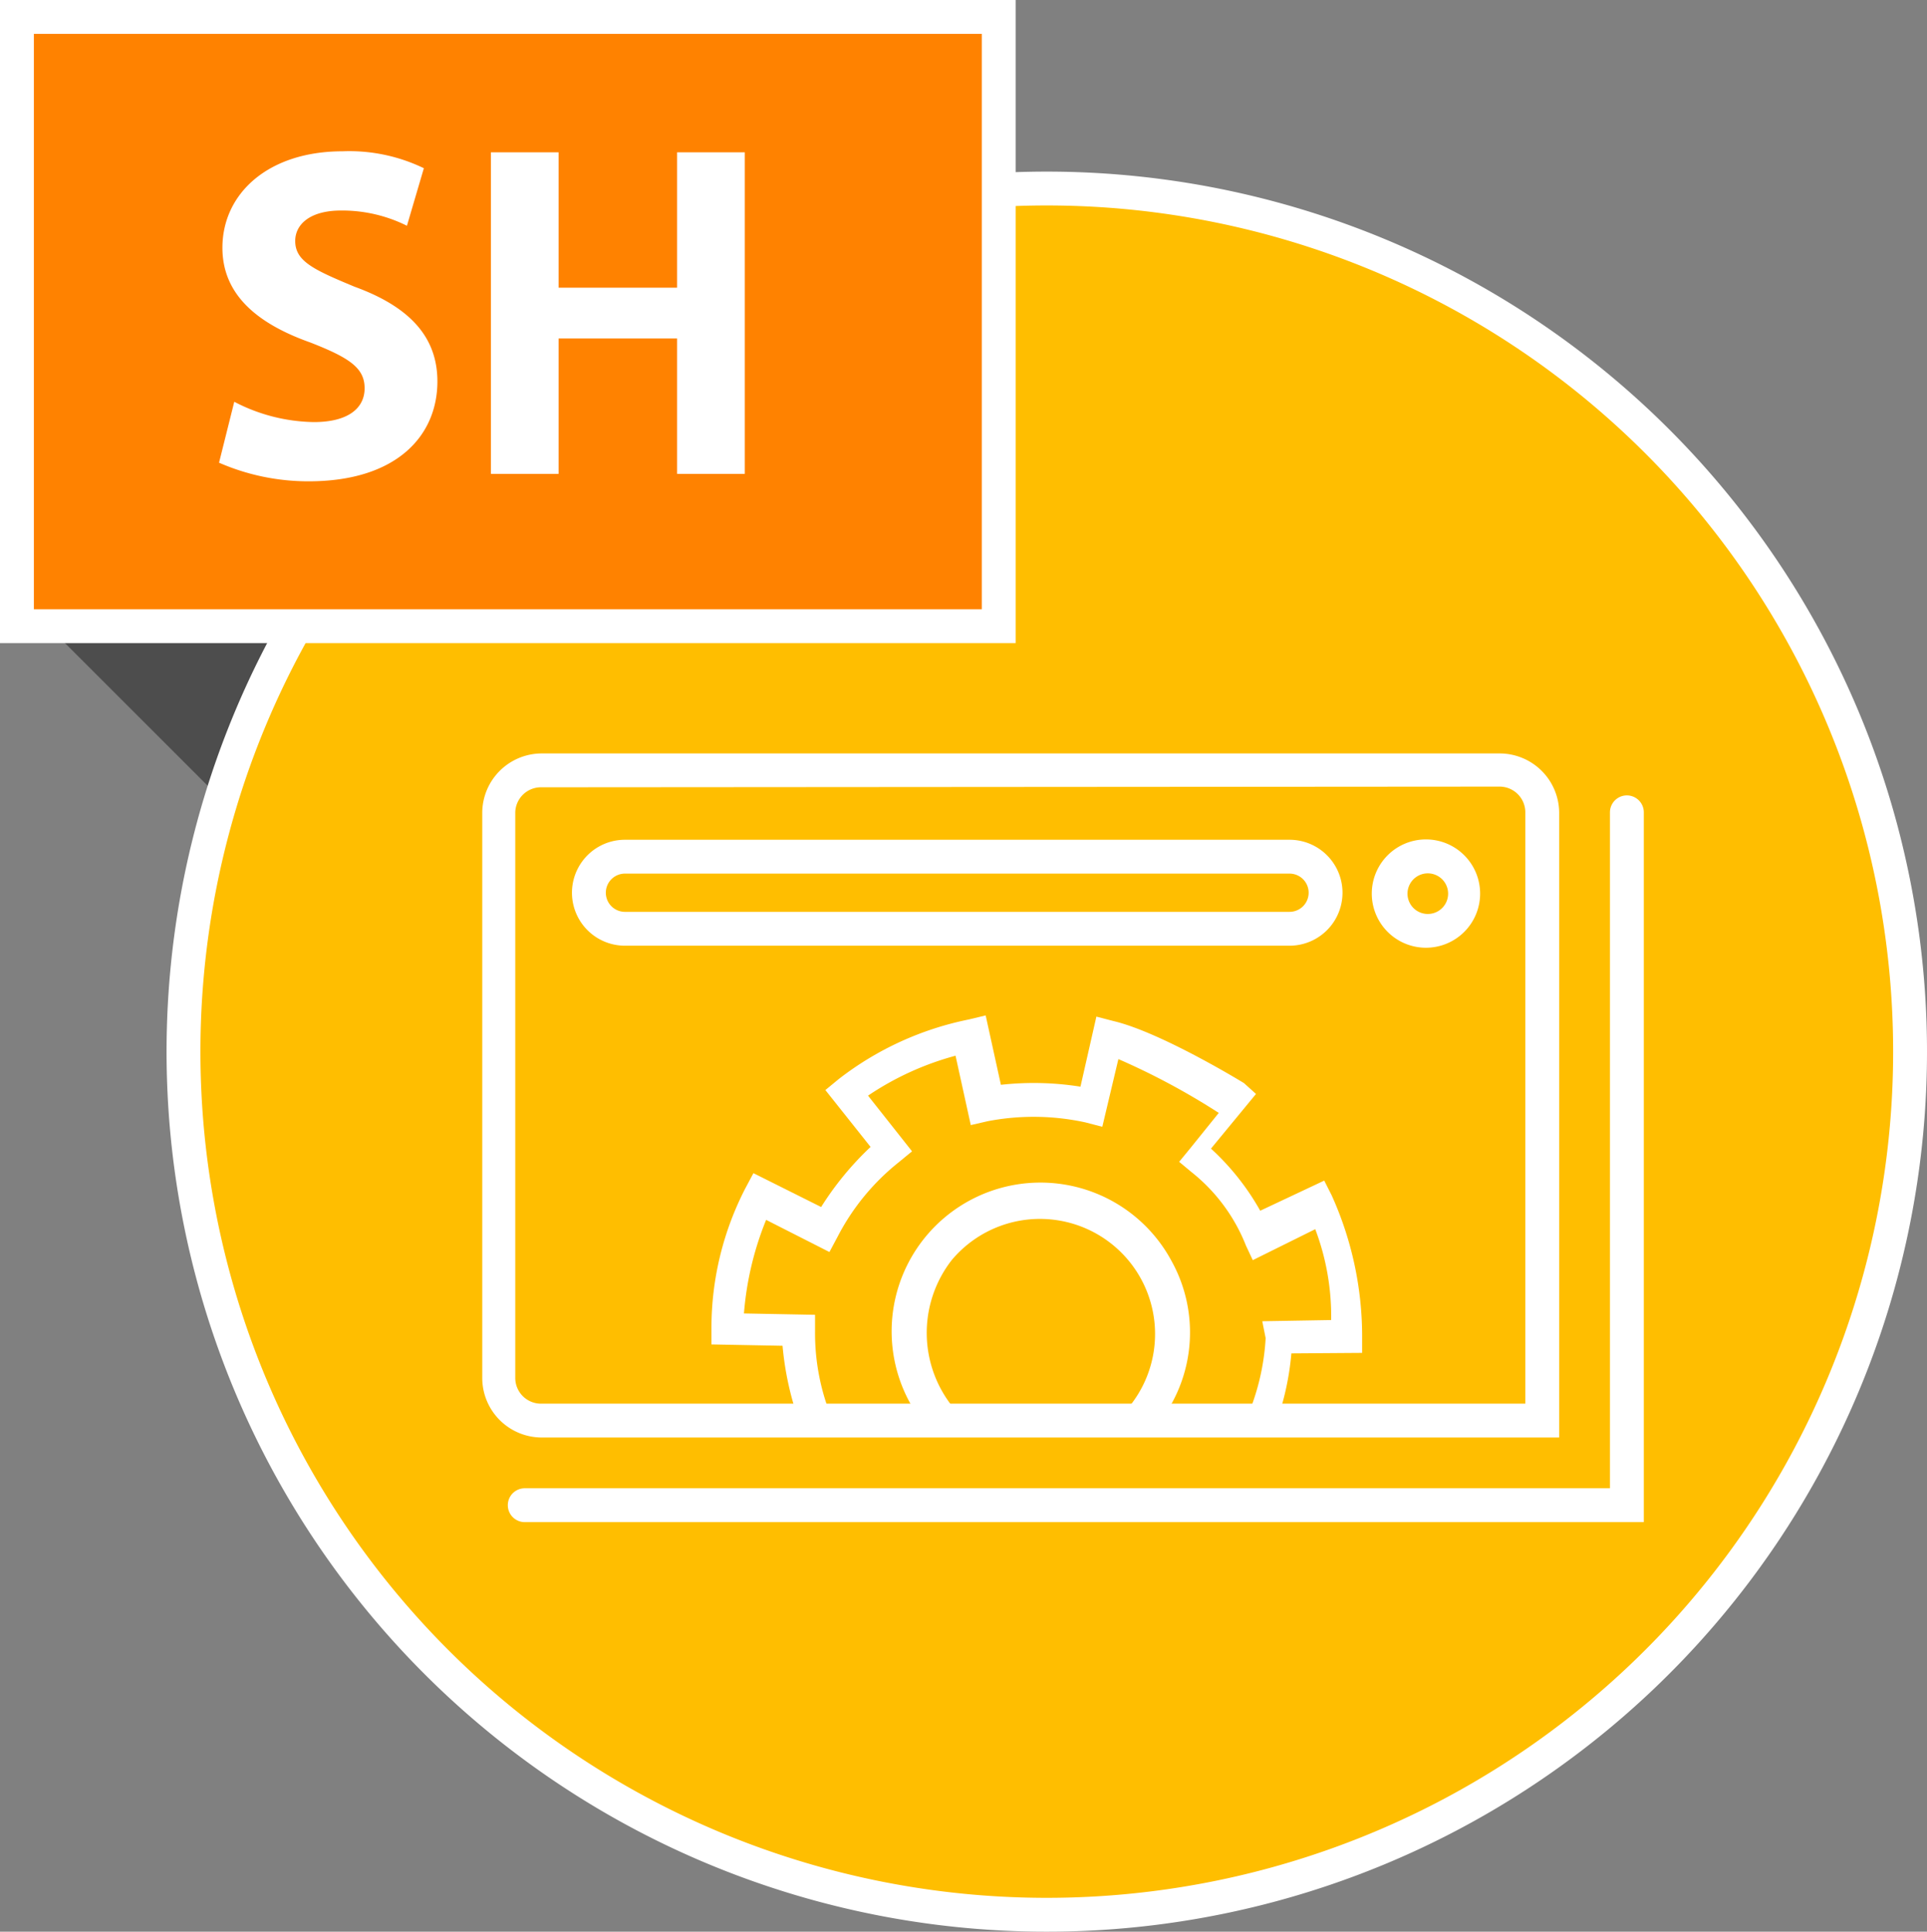<svg xmlns="http://www.w3.org/2000/svg" viewBox="0 0 113.84 114.14"><rect x="0" y="0" width="113.84" height="114.14" fill="#808080" stroke="none"/><defs><style>.cls-1{fill:#4d4d4d;}.cls-2{fill:#ffbe00;}.cls-3{fill:#fff;}.cls-4{fill:#ff8200;}</style></defs><title>SiteBusiness</title><g id="Layer_2" data-name="Layer 2"><g id="Layer_1-2" data-name="Layer 1"><path class="cls-1" d="M1.84,36l12,12c.3-1,.6-2.1,1-3.1a48.68,48.68,0,0,1,4.3-8.9Z"/><circle class="cls-2" cx="61.84" cy="62.14" r="51"/><path class="cls-3" d="M61.84,12.14a50,50,0,1,1-50,50,50,50,0,0,1,50-50m0-2a52,52,0,1,0,52,52,52,52,0,0,0-52-52Z"/><rect class="cls-4" x="1" y="1" width="58" height="36"/><path class="cls-3" d="M58,2V36H2V2H58m2-2H0V38H60V0Z"/><path class="cls-3" d="M13.84,23.74a10.47,10.47,0,0,0,4.7,1.2c2,0,3-.8,3-2s-.9-1.8-3.2-2.7c-3.1-1.1-5.2-2.8-5.2-5.6,0-3.2,2.7-5.7,7.1-5.7a10.11,10.11,0,0,1,4.8,1l-1,3.4a8.57,8.57,0,0,0-3.9-.9c-1.8,0-2.7.8-2.7,1.8,0,1.2,1.1,1.7,3.5,2.7,3.3,1.2,4.9,3,4.9,5.6,0,3.2-2.4,5.9-7.6,5.9a13.17,13.17,0,0,1-5.3-1.1Z"/><path class="cls-3" d="M33,9v8h7V9h4V28H40V20H33v8H29V9Z"/><path class="cls-3" d="M92.11,84.94H32a3.52,3.52,0,0,1-3.51-3.52V48A3.52,3.52,0,0,1,32,44.52H88.6A3.52,3.52,0,0,1,92.11,48ZM32,46.52A1.52,1.52,0,0,0,30.44,48V81.42A1.52,1.52,0,0,0,32,82.94H90.11V48a1.52,1.52,0,0,0-1.51-1.52Z"/><path class="cls-3" d="M97.11,89.94H31a1,1,0,0,1,0-2H95.11V48a1,1,0,0,1,2,0Z"/><path class="cls-3" d="M76.18,55.88H36.92a3.13,3.13,0,0,1,0-6.26H76.18a3.13,3.13,0,0,1,0,6.26ZM36.92,51.62a1.13,1.13,0,0,0,0,2.26H76.18a1.13,1.13,0,0,0,0-2.26Z"/><path class="cls-3" d="M84.24,56a3.2,3.2,0,1,1,3.2-3.2A3.2,3.2,0,0,1,84.24,56Zm0-4.39a1.2,1.2,0,0,0,0,2.39,1.2,1.2,0,1,0,0-2.39Z"/><path class="cls-3" d="M69.21,74.51a8.79,8.79,0,1,0-14.8,9.4h1.43l.54-.66a7,7,0,0,1-.15-8.8,6.8,6.8,0,0,1,10.51,8.63,7.07,7.07,0,0,1-.81.83h2.66A8.7,8.7,0,0,0,69.21,74.51Z"/><path class="cls-3" d="M80.47,79.94l0-1a20.25,20.25,0,0,0-1.8-8.31l-.44-.87-3.78,1.78a14.77,14.77,0,0,0-2.91-3.67l2.66-3.23L73.49,64s-4.88-3-7.72-3.67l-1-.26-.94,4.14a17.66,17.66,0,0,0-4.7-.11l-.9-4.1-1,.24a18.49,18.49,0,0,0-7.68,3.52l-.79.65,2.67,3.36a18.11,18.11,0,0,0-2.92,3.55l-4-2-.48.9a18,18,0,0,0-2,8.22l0,1,4.2.08a18,18,0,0,0,.92,4.3h2a13.2,13.2,0,0,1-1-5.13l0-1-4.2-.08a18.51,18.51,0,0,1,1.31-5.53l3.74,1.9.48-.9a13.6,13.6,0,0,1,3.61-4.4l.79-.65-2.6-3.29a17.25,17.25,0,0,1,5.17-2.36l.9,4.1,1-.23a14.38,14.38,0,0,1,5.77.07l1,.26.95-4A41.5,41.5,0,0,1,72,65.76L70.3,67.87l-.64.78.72.6a10.42,10.42,0,0,1,3.23,4.36l.4.85,3.69-1.83A14.53,14.53,0,0,1,78.64,78l-4.07.07.2,1a13.83,13.83,0,0,1-1.2,4.9h1.86a16.43,16.43,0,0,0,.86-4Z"/></g></g></svg>